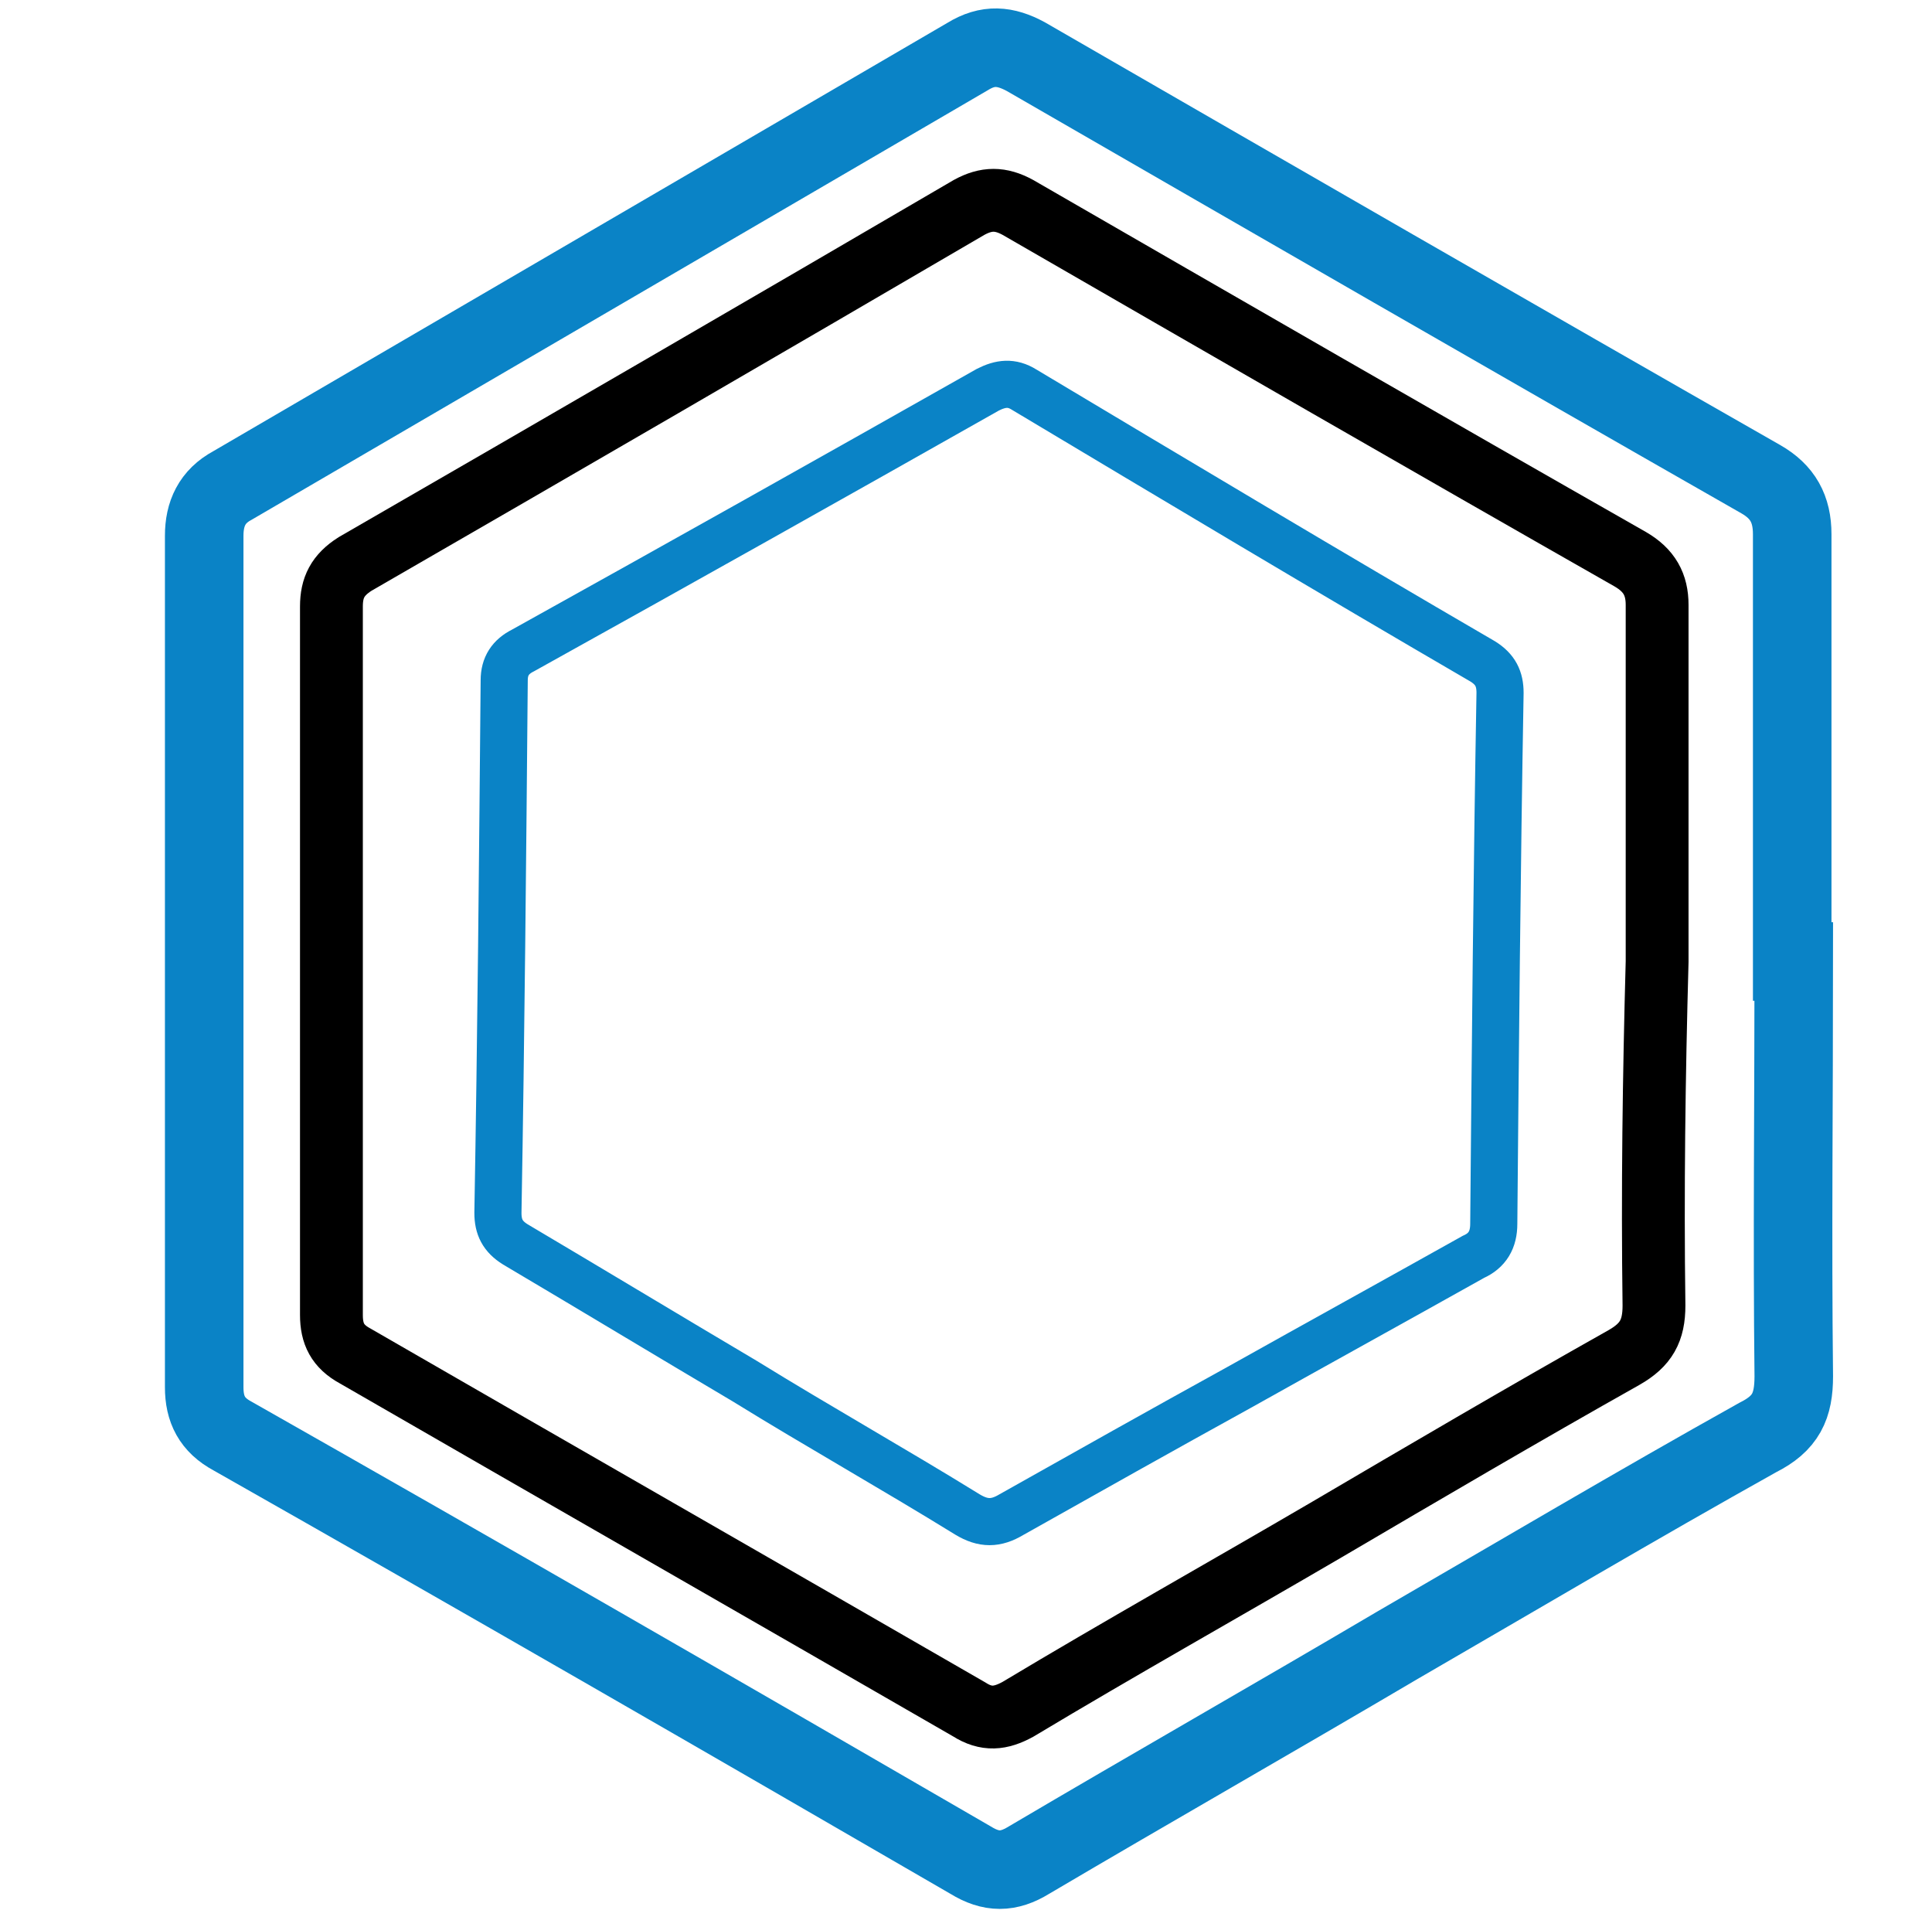 <?xml version="1.0" encoding="utf-8"?>
<!-- Generator: Adobe Illustrator 26.0.2, SVG Export Plug-In . SVG Version: 6.00 Build 0)  -->
<svg version="1.1" id="Layer_1" xmlns="http://www.w3.org/2000/svg" xmlns:xlink="http://www.w3.org/1999/xlink" x="0px" y="0px"
	 viewBox="0 0 123 122" style="enable-background:new 0 0 123 122;" xml:space="preserve">
<style type="text/css">
	.st0{fill:#0A83C6;}
	.st1{fill:none;stroke:#1182C5;stroke-width:2;stroke-miterlimit:10;}
	.st2{fill:none;stroke:#1182C5;stroke-width:7;stroke-linecap:round;stroke-linejoin:round;stroke-miterlimit:10;}
	.st3{fill:#FFFFFF;}
	.st4{fill:none;stroke:#000000;stroke-width:3;stroke-linejoin:round;stroke-miterlimit:10;}
	.st5{fill:none;stroke:#0A83C6;stroke-width:3;stroke-linejoin:round;stroke-miterlimit:10;}
	.st6{fill:none;stroke:#0A83C6;stroke-width:5;stroke-miterlimit:10;}
	.st7{fill:none;stroke:#000000;stroke-width:4;stroke-miterlimit:10;}
	.st8{fill:none;stroke:#0A83C6;stroke-width:3;stroke-miterlimit:10;}
	.st9{fill:none;stroke:#000000;stroke-linejoin:round;stroke-miterlimit:10;}
	.st10{fill:none;stroke:#000000;stroke-width:7;stroke-linecap:round;stroke-miterlimit:10;}
	.st11{fill:none;stroke:#0A83C6;stroke-width:7;stroke-linecap:round;stroke-miterlimit:10;}
	.st12{fill:none;stroke:#000000;stroke-width:3;stroke-linecap:round;stroke-linejoin:round;stroke-miterlimit:10;}
	.st13{stroke:#000000;stroke-width:2;stroke-miterlimit:10;}
	.st14{fill:#0A83C6;stroke:#0A83C6;stroke-width:2;stroke-miterlimit:10;}
	.st15{fill:none;stroke:#0A83C6;stroke-width:6;stroke-miterlimit:10;}
	.st16{fill:none;stroke:#1182C5;stroke-width:3;stroke-miterlimit:10;}
	.st17{fill:#1581C5;}
	.st18{fill:#1581C5;stroke:#1581C5;stroke-width:0.5;stroke-miterlimit:10;}
	.st19{fill:none;}
	.st20{fill:none;stroke:#0A83C6;stroke-width:4;stroke-miterlimit:10;}
	.st21{fill:none;stroke:#000000;stroke-width:6;stroke-linecap:round;stroke-linejoin:round;stroke-miterlimit:10;}
	.st22{fill:none;stroke:#1182C5;stroke-width:6;stroke-linecap:round;stroke-linejoin:round;stroke-miterlimit:10;}
	.st23{fill:none;stroke:#1581C5;stroke-width:3;stroke-miterlimit:10;}
</style>
<g>
	<path class="st6" d="M114.2,87.6c0,1.9-0.5,3-2.3,3.9c-7.7,4.3-15.3,8.8-22.9,13.2c-7.8,4.6-15.7,9.1-23.5,13.7
		c-1.3,0.8-2.4,0.8-3.7,0c-15.7-9.1-31.3-18.1-47-27c-1.3-0.7-1.8-1.7-1.8-3.1c0-18.1,0-36.1,0-54.2c0-1.4,0.5-2.5,1.8-3.2
		C30.4,21.8,46,12.7,61.6,3.6c1.3-0.8,2.4-0.7,3.7,0c15.6,9,31.2,18,46.8,26.9c1.4,0.8,2,1.9,2,3.5c0,9.1,0,18.1,0,27.2h0.1
		C114.2,70,114.1,78.8,114.2,87.6z"/>
</g>
<g>
	<path class="st7" d="M105.3,83.1c0,1.6-0.5,2.5-1.9,3.3c-6.4,3.6-12.7,7.3-19,11c-6.5,3.8-13.1,7.5-19.6,11.4c-1.1,0.6-2,0.7-3.1,0
		c-13-7.5-26.1-15-39.1-22.5c-1.1-0.6-1.5-1.4-1.5-2.6c0-15,0-30.1,0-45.1c0-1.2,0.4-2,1.5-2.7c13-7.5,26.1-15.1,39.1-22.7
		c1.1-0.6,2-0.6,3.1,0c13,7.5,26,15,39,22.4c1.2,0.7,1.7,1.6,1.7,2.9c0,7.6,0,15.1,0,22.7h0C105.3,68.5,105.2,75.8,105.3,83.1z"/>
</g>
<g>
	<path class="st8" d="M64.4,96.4c-1,0.6-1.8,0.6-2.8,0c-4.7-2.9-9.5-5.6-14.2-8.5c-4.9-2.9-9.7-5.8-14.6-8.7c-0.8-0.5-1.1-1.1-1.1-2
		c0.2-11.3,0.3-22.6,0.4-33.9c0-0.9,0.4-1.5,1.2-1.9c9.9-5.5,19.7-11,29.6-16.6c0.8-0.4,1.5-0.5,2.3,0c9.7,5.8,19.4,11.6,29.2,17.3
		c0.8,0.5,1.1,1.1,1.1,2c-0.2,11.3-0.3,22.5-0.4,33.8c0,1-0.4,1.7-1.3,2.1c-5,2.8-9.9,5.5-14.9,8.3l0,0C74,91,69.2,93.7,64.4,96.4z"
		/>
</g>
</svg>
